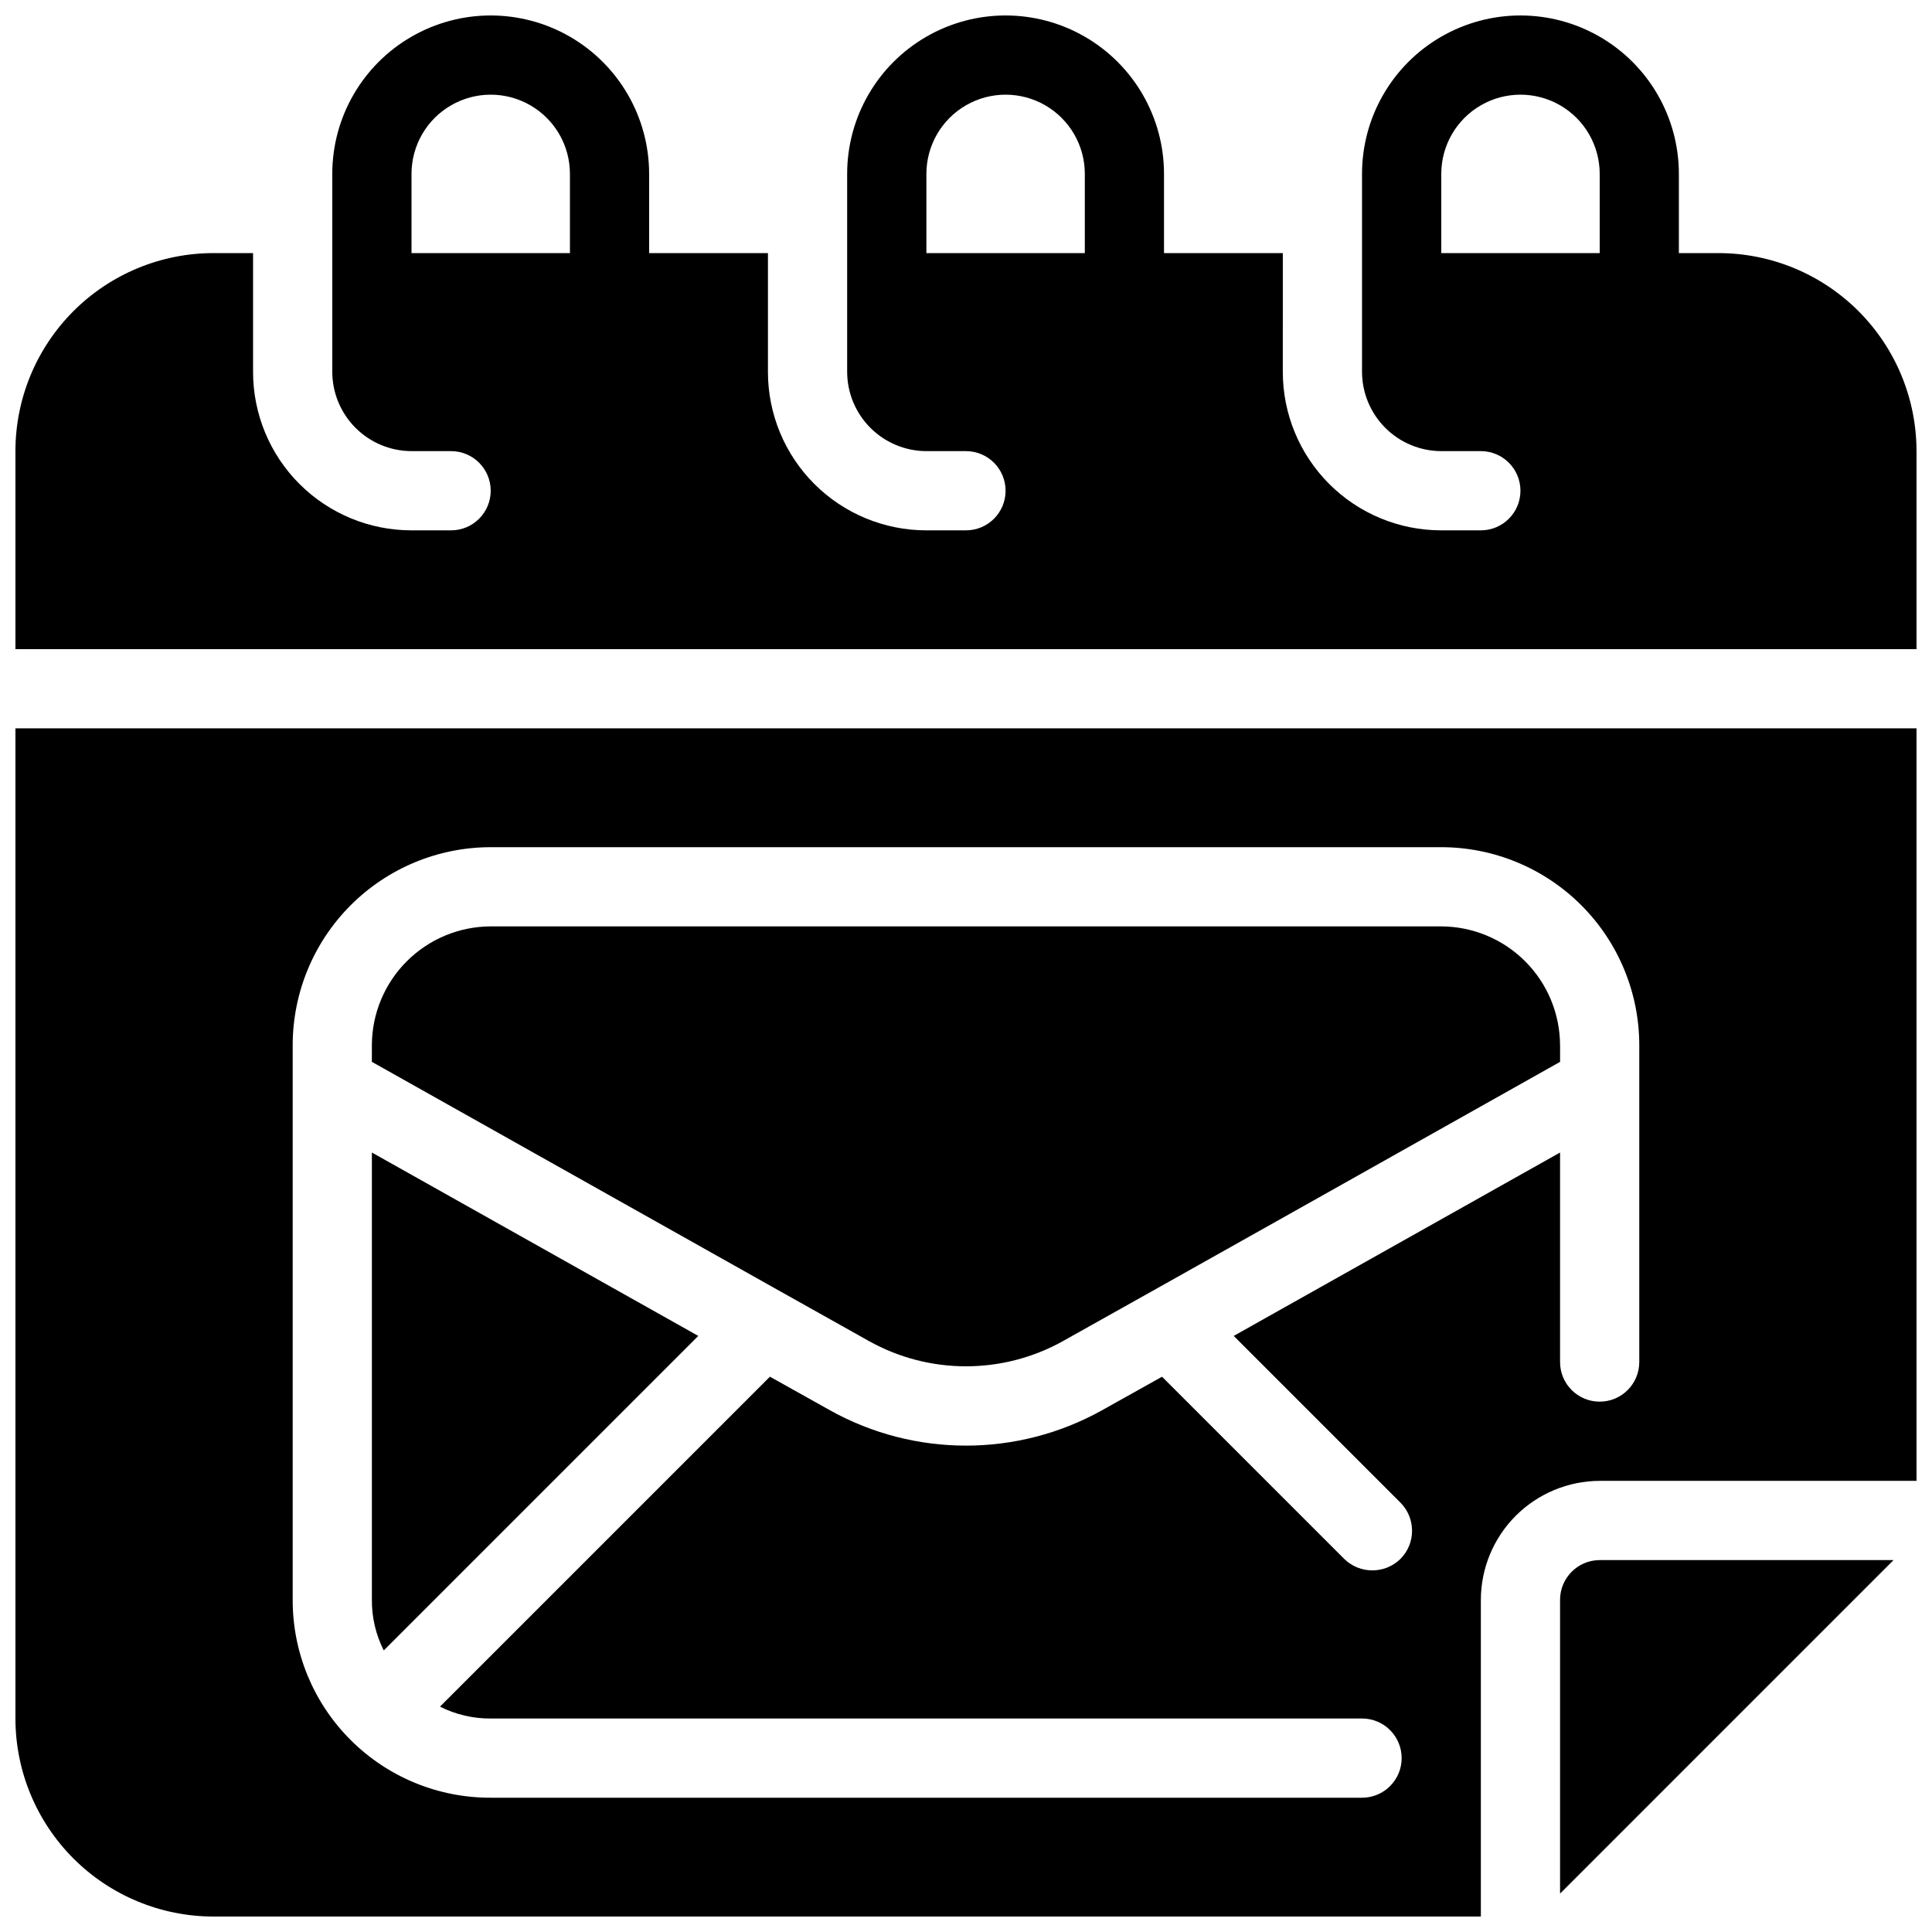 <?xml version="1.0" encoding="UTF-8"?>
<!-- Uploaded to: SVG Repo, www.svgrepo.com, Generator: SVG Repo Mixer Tools -->
<svg width="800px" height="800px" version="1.1" viewBox="144 144 512 512" xmlns="http://www.w3.org/2000/svg">
 <defs>
  <clipPath id="a">
   <path d="m148.09 148.09h503.81v503.81h-503.81z"/>
  </clipPath>
 </defs>
 <g clip-path="url(#a)">
  <path d="m567.93 557.44h77.879l-88.375 88.379v-77.883c0.02-5.789 4.707-10.477 10.496-10.496zm83.969-293.89v52.48l-503.81 0.004v-52.48c0.004-13.918 5.535-27.262 15.375-37.105 9.844-9.84 23.188-15.371 37.105-15.375h10.496v31.488c-0.004 11.137 4.418 21.816 12.293 29.691 7.875 7.871 18.555 12.297 29.691 12.293h10.496c5.797 0 10.496-4.699 10.496-10.496s-4.699-10.496-10.496-10.496h-10.496c-5.562-0.016-10.895-2.234-14.828-6.168-3.93-3.934-6.148-9.262-6.164-14.824v-52.48c0-15 8-28.859 20.992-36.359 12.988-7.5 28.992-7.5 41.984 0 12.988 7.5 20.992 21.359 20.992 36.359v20.992h31.488v31.488c-0.004 11.137 4.418 21.816 12.293 29.691 7.875 7.871 18.555 12.297 29.691 12.293h10.496c5.797 0 10.496-4.699 10.496-10.496s-4.699-10.496-10.496-10.496h-10.496c-5.562-0.016-10.895-2.234-14.828-6.168-3.934-3.934-6.148-9.262-6.164-14.824v-52.48c0-15 8-28.859 20.992-36.359 12.988-7.5 28.992-7.5 41.984 0 12.988 7.5 20.992 21.359 20.992 36.359v20.992h31.488l-0.004 31.488c0 11.137 4.422 21.816 12.297 29.691 7.871 7.871 18.555 12.297 29.688 12.293h10.496c5.797 0 10.496-4.699 10.496-10.496s-4.699-10.496-10.496-10.496h-10.496c-5.562-0.016-10.891-2.234-14.824-6.168-3.934-3.934-6.148-9.262-6.168-14.824v-52.48c0-15 8.004-28.859 20.992-36.359 12.992-7.5 28.996-7.5 41.984 0 12.992 7.5 20.992 21.359 20.992 36.359v20.992h10.496c13.918 0.004 27.266 5.535 37.105 15.375 9.84 9.844 15.371 23.188 15.375 37.105zm-356.86-73.469c0-7.5-4-14.43-10.496-18.18-6.496-3.75-14.496-3.75-20.992 0-6.496 3.75-10.496 10.68-10.496 18.18v20.992h41.984zm136.45 0c0-7.5-4.004-14.43-10.496-18.18-6.496-3.75-14.5-3.75-20.992 0-6.496 3.75-10.496 10.68-10.496 18.18v20.992h41.984zm136.45 0c0-7.5-4-14.43-10.496-18.18-6.492-3.75-14.496-3.75-20.992 0-6.492 3.75-10.496 10.68-10.496 18.18v20.992h41.984zm-238.89 307.95-83.34 83.34c-2.113-4.164-3.191-8.77-3.148-13.438v-118.5zm0 0-83.34 83.34c-2.113-4.164-3.191-8.77-3.148-13.438v-118.5zm0 0-83.34 83.34c-2.113-4.164-3.191-8.77-3.148-13.438v-118.5zm0 0-83.34 83.34c-2.113-4.164-3.191-8.77-3.148-13.438v-118.5zm228.39-77.039v4.41c-139.97 78.715-99.363 55.812-131.73 73.996l0.004-0.004c-15.984 8.922-35.449 8.922-51.43 0-4.438-2.496-18.914-10.555-131.73-73.996v-4.406c0.023-8.344 3.348-16.34 9.25-22.238 5.898-5.902 13.895-9.227 22.238-9.25h251.9c8.344 0.023 16.34 3.348 22.238 9.25 5.902 5.898 9.227 13.895 9.25 22.238zm0 0v4.41c-139.97 78.715-99.363 55.812-131.73 73.996l0.004-0.004c-15.984 8.922-35.449 8.922-51.43 0-4.438-2.496-18.914-10.555-131.73-73.996v-4.406c0.023-8.344 3.348-16.34 9.25-22.238 5.898-5.902 13.895-9.227 22.238-9.25h251.9c8.344 0.023 16.34 3.348 22.238 9.25 5.902 5.898 9.227 13.895 9.25 22.238zm-314.88 28.441 86.488 48.598-83.34 83.34c-2.113-4.164-3.191-8.77-3.148-13.438zm409.34-112.41v199.42h-83.969c-8.344 0.027-16.336 3.352-22.238 9.25-5.898 5.902-9.223 13.895-9.25 22.238v83.969h-335.87c-13.918-0.004-27.262-5.535-37.105-15.375-9.84-9.84-15.371-23.188-15.375-37.105v-262.4zm-73.473 83.969c-0.004-13.918-5.535-27.266-15.375-37.105-9.84-9.84-23.188-15.371-37.105-15.375h-251.9c-13.918 0.004-27.262 5.535-37.105 15.375-9.84 9.84-15.371 23.188-15.375 37.105v146.94c-0.043 13.934 5.473 27.305 15.324 37.156 9.852 9.852 23.223 15.367 37.156 15.324h230.91c5.797 0 10.496-4.699 10.496-10.496s-4.699-10.496-10.496-10.496h-230.91c-4.668 0.043-9.273-1.035-13.438-3.148l87.434-87.434 15.953 8.922v0.004c22.387 12.453 49.617 12.453 72.004 0l15.953-8.922 48.281 48.281c4.141 4.059 10.766 4.059 14.906 0 4.094-4.125 4.094-10.781 0-14.906l-44.188-44.188 86.484-48.598v55.523c0 5.797 4.699 10.496 10.496 10.496s10.496-4.699 10.496-10.496zm-20.992 0v4.41c-139.97 78.715-99.363 55.812-131.73 73.996l0.004-0.004c-15.984 8.922-35.449 8.922-51.43 0-4.438-2.496-18.914-10.555-131.73-73.996v-4.406c0.023-8.344 3.348-16.34 9.25-22.238 5.898-5.902 13.895-9.227 22.238-9.25h251.9c8.344 0.023 16.34 3.348 22.238 9.25 5.902 5.898 9.227 13.895 9.25 22.238zm-314.88 28.441 86.488 48.598-83.34 83.34c-2.113-4.164-3.191-8.77-3.148-13.438zm86.488 48.598-83.34 83.34c-2.113-4.164-3.191-8.77-3.148-13.438v-118.5zm0 0-83.34 83.34c-2.113-4.164-3.191-8.77-3.148-13.438v-118.5zm0 0-83.34 83.34c-2.113-4.164-3.191-8.77-3.148-13.438v-118.5zm0 0-83.34 83.34c-2.113-4.164-3.191-8.77-3.148-13.438v-118.5zm0 0-83.34 83.34c-2.113-4.164-3.191-8.77-3.148-13.438v-118.5z"/>
 </g>
</svg>